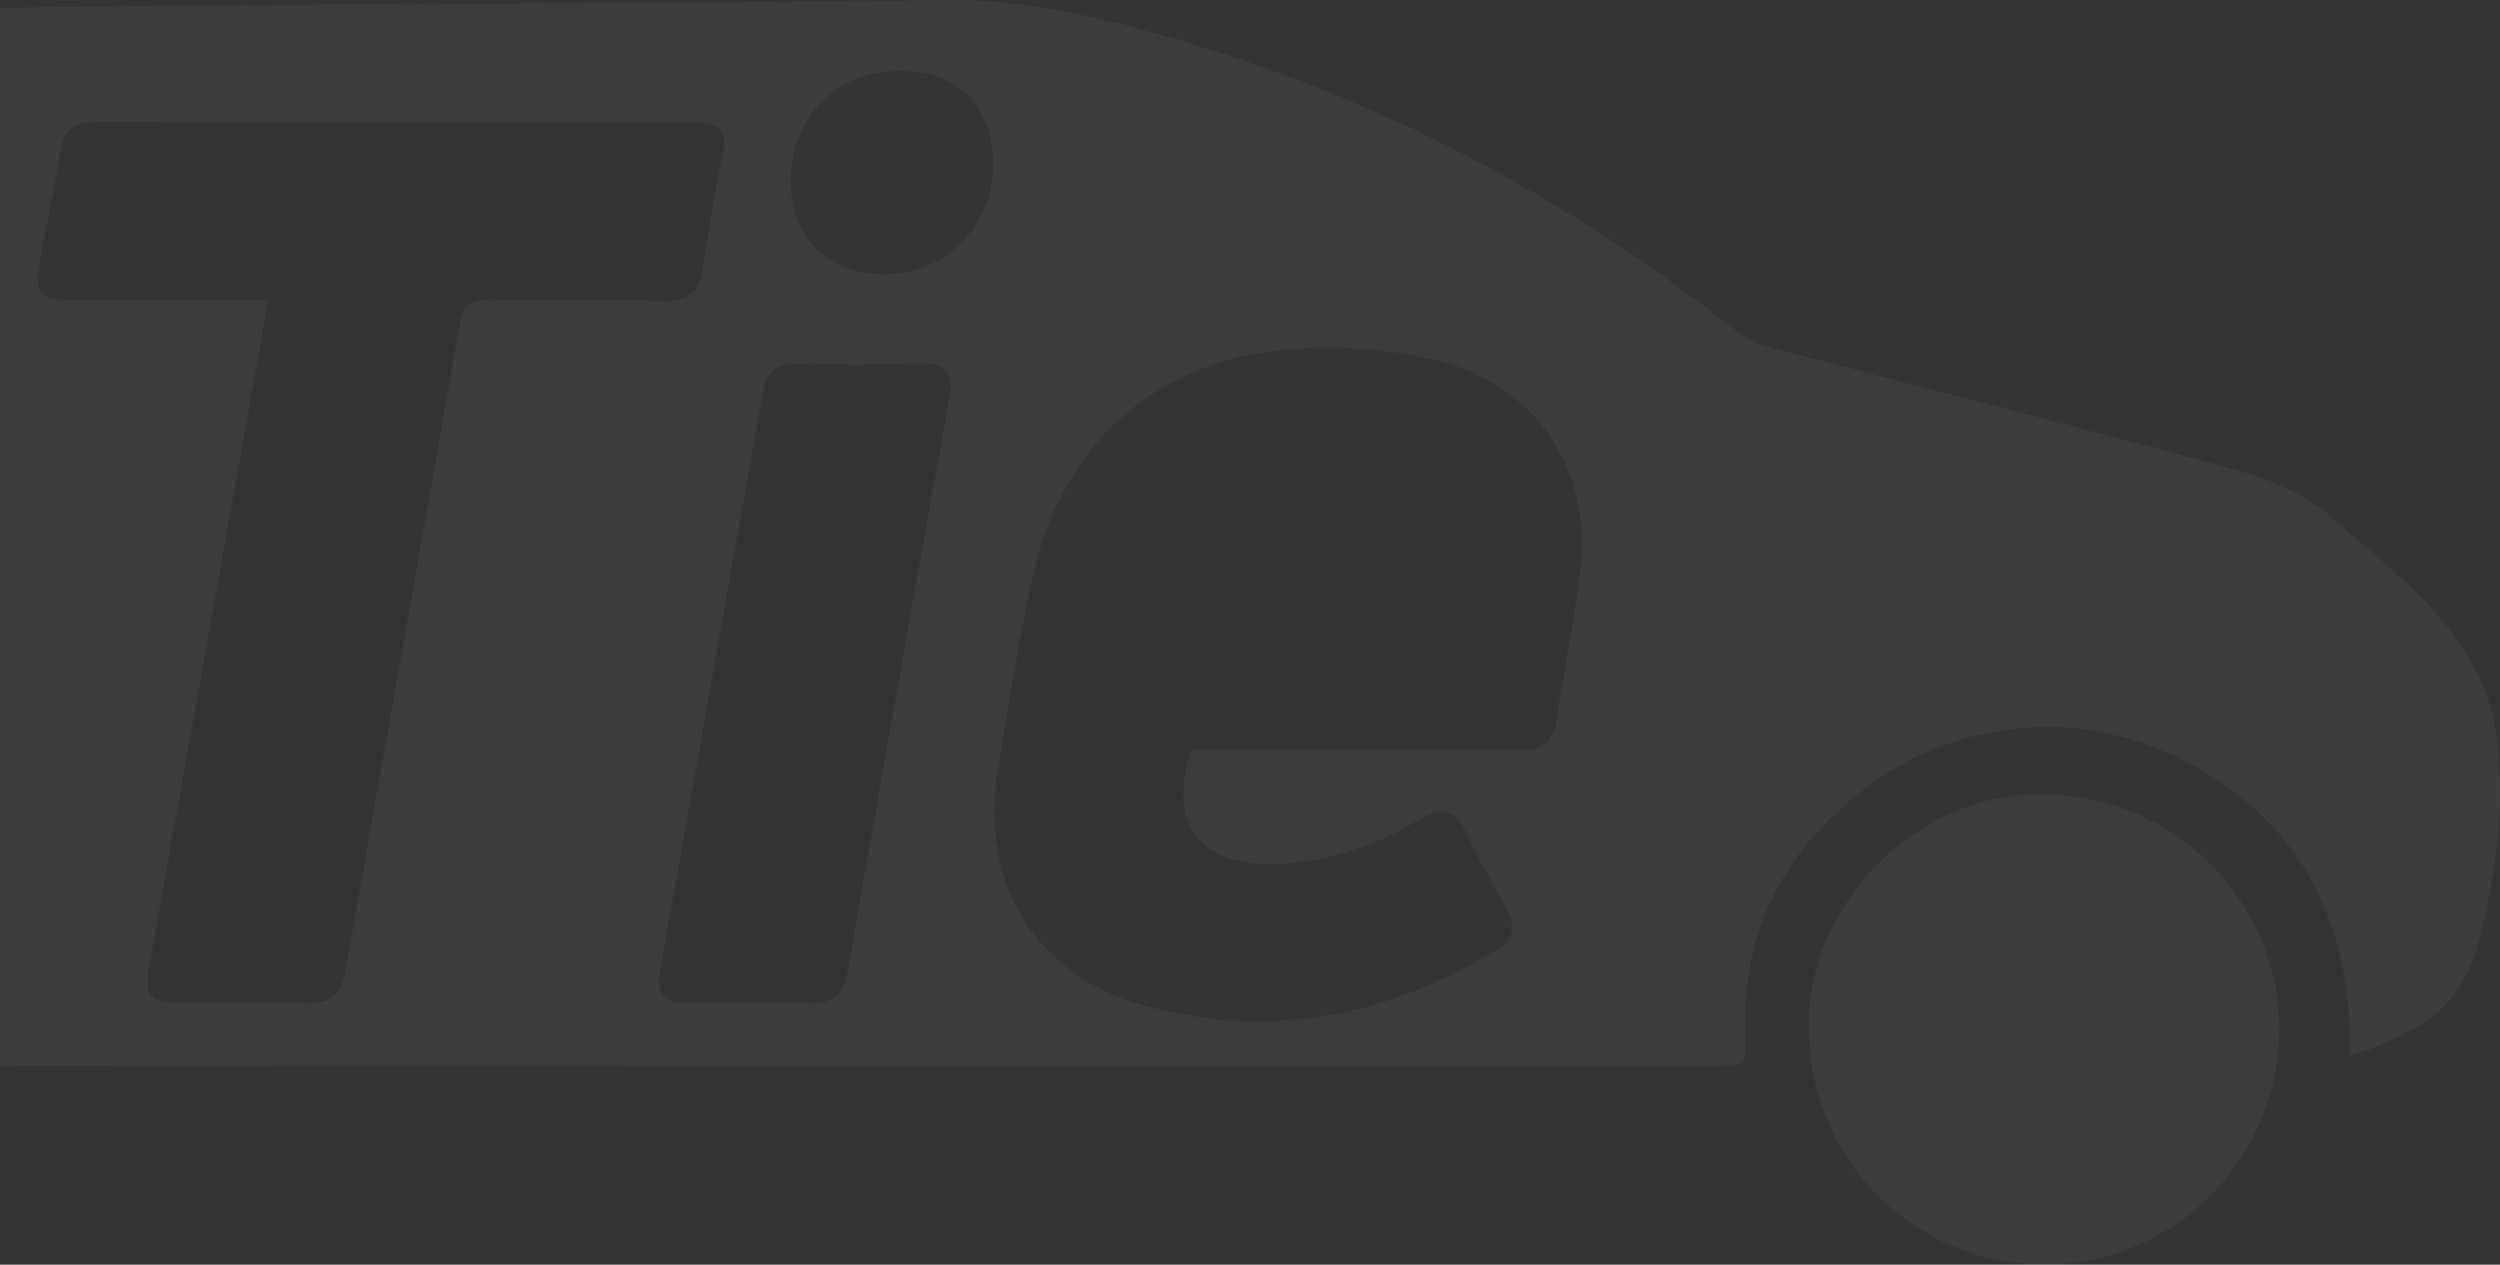<svg width="597" height="302" viewBox="0 0 597 302" fill="none" xmlns="http://www.w3.org/2000/svg">
<rect x="0" y="0" width="597" height="302" fill="#333333" stroke="none"/>
<g opacity="0.05">
<path d="M596.043 174.815C594.356 162.529 587.527 152.464 579.205 143.75C572.196 136.401 564.123 130.045 556.492 123.288C548.128 115.898 537.511 113.182 527.226 110.383C492.057 100.841 456.737 91.906 421.485 82.641C419.19 82.034 416.882 80.807 415.015 79.318C371.483 44.82 322.988 20.112 269.143 6.117C254.461 2.297 239.573 -0.267 224.2 0.022C179.88 0.822 44.306 0.891 0 1.911V254.593C29.556 254.441 150.365 254.51 179.922 254.51C256.535 254.51 333.162 254.51 409.776 254.51C416.951 254.51 416.978 254.51 416.716 247.175C416.052 228.313 421.914 211.34 434.742 197.91C444.336 187.886 455.714 179.792 470.132 176.111C489.03 171.285 506.808 173.546 523.3 182.509C547.285 195.525 559.492 216.634 560.971 243.824C561.095 246.237 560.985 248.678 560.985 251.959C563.238 251.325 564.883 251.036 566.39 250.401C585.412 242.335 589.794 236.682 593.969 216.234C596.775 202.488 597.951 188.658 596.043 174.787V174.815ZM117.132 71.652C112.363 71.555 110.566 72.7 109.681 77.815C100.82 129.121 91.475 180.344 82.558 231.636C81.507 237.647 79.019 239.757 73.047 239.536C63.163 239.178 53.264 239.467 43.366 239.426C35.666 239.398 34.381 238.047 35.694 230.505C39.91 206.445 44.306 182.398 48.592 158.352C53.693 129.81 58.753 101.269 64.02 71.734C47.818 71.734 32.666 71.762 17.515 71.734C9.525 71.721 8.129 70.121 9.525 62.358C11.059 53.824 13.036 45.358 14.294 36.782C15.11 31.211 17.529 29.088 23.335 29.115C70.738 29.294 118.127 29.267 165.531 29.157C171.558 29.157 173.963 30.977 172.539 37.361C170.576 46.268 169.18 55.313 167.784 64.344C166.941 69.804 164.342 72.024 158.535 71.872C144.739 71.5 130.929 71.941 117.118 71.652H117.132ZM226.702 95.009C218.491 140.427 210.459 185.873 202.524 231.346C201.542 236.958 199.414 240.102 193.11 239.523C188.548 239.109 183.903 239.44 179.299 239.44C174.24 239.44 169.166 239.316 164.107 239.467C158.632 239.647 156.614 237.413 157.595 231.925C164.494 193.47 171.268 154.987 178.097 116.518C179.41 109.1 180.889 101.696 182.037 94.251C182.811 89.204 184.898 86.598 190.594 86.832C200.478 87.219 210.39 87.067 220.288 86.901C226.302 86.805 227.753 89.259 226.702 95.009ZM210.584 65.502C197.381 65.24 188.7 56.347 188.824 43.193C188.963 27.695 200.036 16.733 215.394 16.871C228.914 16.995 237.375 25.889 237.154 39.718C236.919 54.458 225.237 65.792 210.584 65.502ZM377.372 136.098C376.017 148.121 373.418 159.992 371.677 171.974C370.889 177.366 368.276 179.117 362.884 179.075C336.881 178.855 310.878 178.979 284.529 178.979C278.709 196.476 286.146 206.734 304.035 206.307C316.449 206.017 328.061 202.281 338.637 195.897C344.208 192.546 347.595 193.07 350.36 199.234C353.166 205.48 356.677 211.422 359.967 217.448C362.11 221.377 361.322 224.3 357.465 226.7C331.6 242.735 303.703 248.14 274.202 240.405C247.356 233.373 233.836 211.16 238.301 183.791C240.803 168.458 243.209 153.085 246.54 137.931C253.743 105.06 277.188 84.902 310.906 83.234C321.771 82.696 333.149 83.523 343.641 86.226C367.045 92.224 380.082 112.134 377.386 136.125L377.372 136.098Z" fill="white"/>
<path d="M487.997 189.63C456.655 189.338 431.261 216.892 431.944 245.807C432.097 277.168 457.477 302.276 488.721 301.998C519.701 301.72 544.551 276.264 544.3 245.168C544.064 215.28 519.408 189.936 487.997 189.644V189.63Z" fill="white"/>
</g>
</svg>
